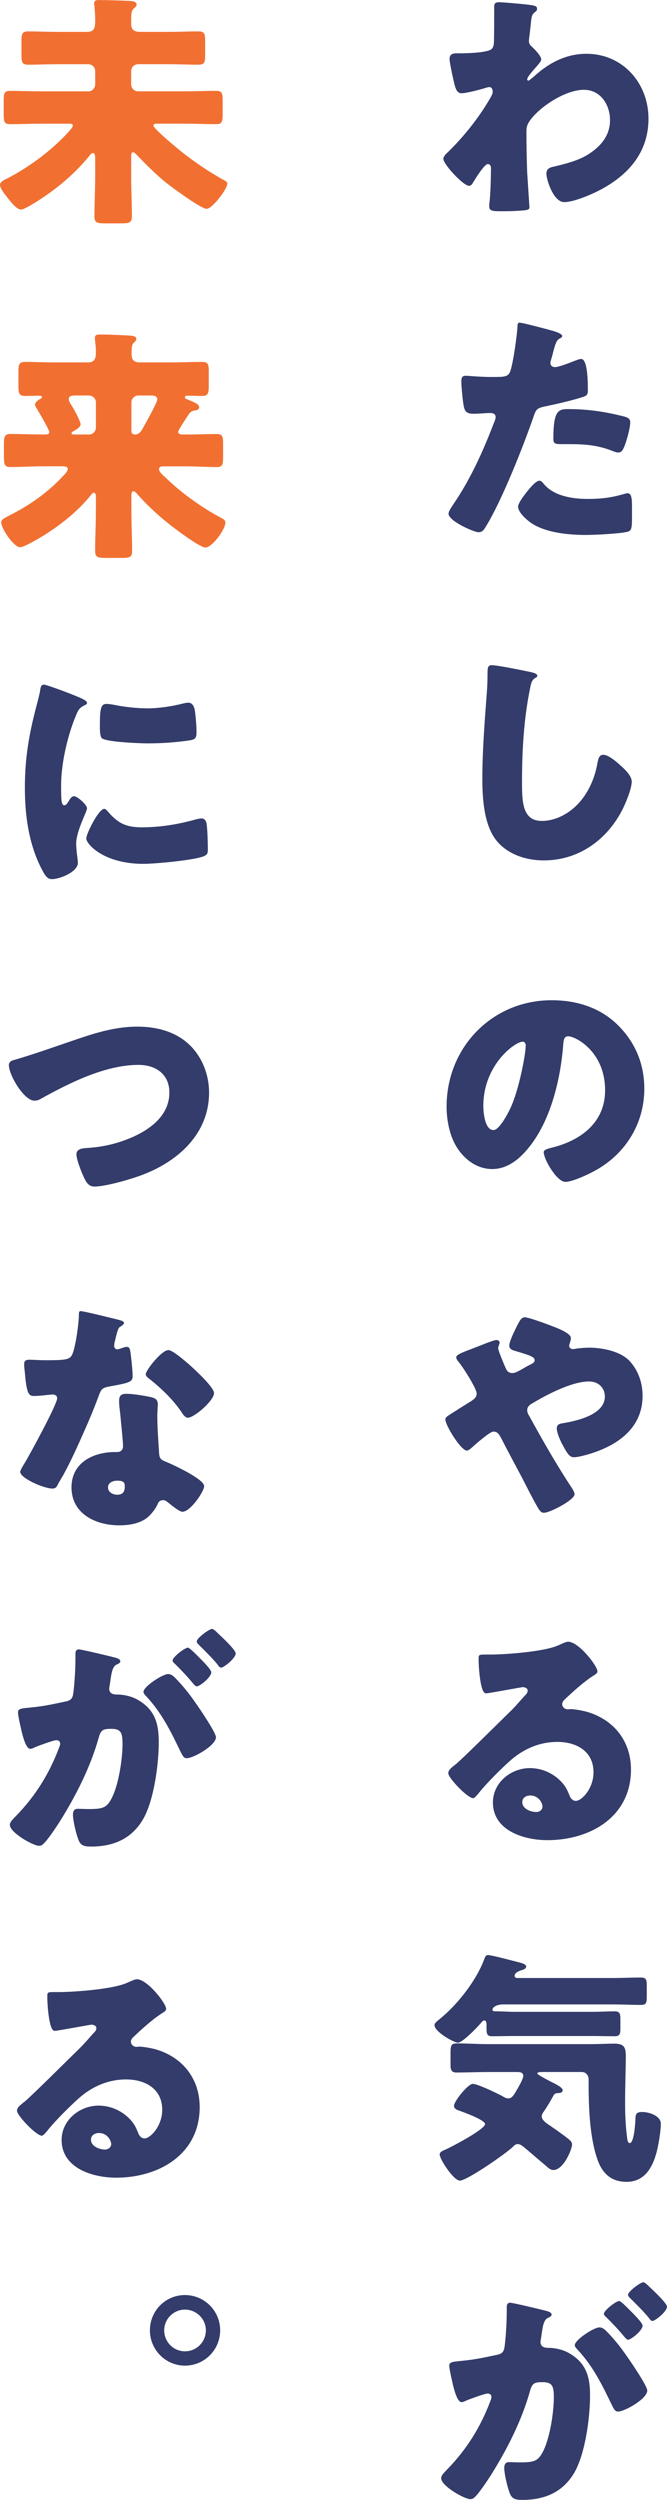 <?xml version="1.0" encoding="UTF-8"?>
<svg id="Layer_2" data-name="Layer 2" xmlns="http://www.w3.org/2000/svg" width="43.302" height="162.118" viewBox="0 0 43.302 162.118">
  <g id="_レイヤー_1" data-name="レイヤー 1">
    <g>
      <path d="m34.61.352c.16.032.256.08.256.208,0,.096-.032.144-.096.192-.256.208-.256.256-.32.896-.016.16-.048.464-.096.8,0,.064-.017.128-.017.192,0,.224.097.304.257.448.144.144.544.544.544.768,0,.128-.24.384-.48.656-.304.352-.432.544-.432.625,0,.048.031.096.08.096.031,0,.271-.192.447-.352.049-.048.097-.08.112-.096.912-.785,1.985-1.297,3.201-1.297,2.369,0,4.034,1.905,4.034,4.21,0,2.161-1.28,3.633-3.121,4.61-.576.304-1.729.8-2.354.8-.688,0-1.152-1.441-1.152-1.841,0-.368.272-.416.561-.48.672-.16,1.473-.368,2.064-.721.849-.512,1.505-1.232,1.505-2.273,0-.992-.608-1.969-1.697-1.969-1.312,0-3.137,1.297-3.617,2.177-.096.192-.112.336-.112.528v.144c0,.849.017,1.697.049,2.529.016.288.144,2.161.144,2.225,0,.128-.048.176-.288.208-.48.048-.929.064-1.425.064-.672,0-.896,0-.896-.32,0-.08,0-.192.017-.256.063-.48.096-1.665.096-2.177,0-.128-.016-.304-.208-.304-.224,0-.8.945-.929,1.153-.063.112-.144.256-.288.256-.368,0-1.664-1.393-1.664-1.745,0-.176.176-.336.336-.48l.096-.096c1.009-1.008,1.938-2.193,2.642-3.425.063-.112.128-.256.128-.336,0-.16-.048-.32-.225-.32-.08,0-.176.032-.271.064-.32.096-1.217.336-1.537.336-.271,0-.368-.288-.432-.512-.08-.304-.336-1.457-.336-1.712,0-.336.239-.368.479-.368h.225c.399,0,1.744-.032,2.017-.272.096-.08.16-.224.16-.512.016-.624.016-1.249.016-1.873v-.384c0-.208.112-.272.305-.272.288,0,1.937.144,2.225.208Z" style="fill: #333c6a;"/>
      <path d="m35.715,21.407c.304.08.784.224.784.384,0,.08-.096.128-.16.16-.224.112-.288.368-.432.896-.032.144-.08.32-.145.528-.016.064-.032.128-.032.145,0,.192.128.288.305.288.24,0,1.057-.32,1.296-.417.128-.048.288-.112.4-.112.433,0,.433,1.584.433,2.065,0,.224-.064.32-.32.4-.641.208-1.665.448-2.289.576-.688.144-.736.16-.929.736-.672,1.937-2.049,5.41-3.073,7.075-.128.208-.224.384-.496.384s-1.937-.72-1.937-1.2c0-.144.128-.336.32-.625,1.104-1.617,1.921-3.425,2.625-5.266.048-.096.112-.272.112-.368,0-.224-.177-.272-.353-.272-.32,0-.704.048-1.057.048-.336,0-.544-.048-.64-.4-.08-.304-.177-1.376-.177-1.697,0-.208.032-.368.288-.368.16,0,.881.08,1.713.08.801,0,1.057,0,1.185-.4.192-.576.433-2.305.464-2.945,0-.096.032-.176.128-.176.209,0,1.697.4,1.985.48Zm-.4,9.988c.656.784,1.873.96,2.833.96.896,0,1.553-.08,2.417-.336.048-.016.112-.032.177-.032.256,0,.288.352.288.864v.48c0,.88,0,1.073-.288,1.153-.48.128-2.178.208-2.705.208-1.137,0-2.689-.144-3.634-.833-.256-.192-.769-.64-.769-1.008,0-.272.593-.992.784-1.216.128-.144.416-.464.608-.464.112,0,.225.144.288.224Zm1.568-4.866c1.393,0,2.481.192,3.634.48.225.064.4.128.4.384,0,.368-.288,1.44-.48,1.761-.063.112-.16.192-.304.192-.112,0-.272-.064-.4-.112-.929-.368-1.776-.432-2.753-.432h-.576c-.368,0-.48-.048-.48-.336,0-1.841.32-1.937.96-1.937Z" style="fill: #333c6a;"/>
      <path d="m34.53,43.601c.128.032.353.096.353.224,0,.064-.064.112-.112.128-.256.144-.288.336-.368.736-.4,1.969-.513,3.986-.513,5.986,0,1.265,0,2.561,1.281,2.561,1.008,0,1.969-.592,2.577-1.36.527-.656.88-1.505,1.024-2.321.063-.32.111-.608.384-.608.352,0,.832.432,1.088.656.288.256.769.688.769,1.088,0,.48-.448,1.537-.688,1.969-1.024,1.889-2.833,3.137-5.025,3.137-1.137,0-2.354-.384-3.09-1.312-.8-1.024-.896-2.721-.896-4.001,0-1.841.16-3.81.289-5.538.031-.336.048-.88.048-1.249,0-.353,0-.561.271-.561.368,0,2.097.352,2.609.464Z" style="fill: #333c6a;"/>
      <path d="m40.133,66.497c1.136,1.136,1.696,2.529,1.696,4.114,0,2.257-1.232,4.242-3.217,5.314-.4.224-1.457.72-1.905.72-.561,0-1.408-1.473-1.408-1.921,0-.144.144-.208.608-.32,1.856-.48,3.377-1.649,3.377-3.698,0-2.513-1.921-3.505-2.401-3.505-.271,0-.304.288-.319.576-.177,2.225-.816,4.946-2.289,6.707-.593.72-1.36,1.328-2.321,1.328-1.072,0-1.953-.736-2.433-1.648-.368-.704-.528-1.617-.528-2.401,0-3.842,2.961-6.899,6.818-6.899,1.633,0,3.17.48,4.322,1.633Zm-8.756,5.234c0,.384.096,1.553.656,1.553.384,0,.929-1.056,1.089-1.393.56-1.152,1.008-3.521,1.008-4.098,0-.128-.063-.24-.208-.24-.464,0-2.545,1.473-2.545,4.178Z" style="fill: #333c6a;"/>
      <path d="m40.885,88.274c.561.608.832,1.425.832,2.241,0,1.953-1.408,3.073-3.121,3.666-.304.112-1.024.32-1.345.32-.288,0-.448-.272-.768-.88-.128-.24-.337-.72-.337-.992,0-.224.145-.288.305-.32,1.024-.16,2.817-.576,2.817-1.745,0-.561-.417-.977-1.024-.977-1.121,0-2.737.849-3.698,1.425-.176.096-.319.224-.319.432,0,.16.063.272.144.4.849,1.553,1.729,3.089,2.705,4.578.08.112.225.336.225.48,0,.368-1.601,1.201-1.985,1.201-.176,0-.271-.096-.448-.417-.304-.528-.64-1.2-.944-1.792-.464-.88-.944-1.761-1.393-2.641-.112-.208-.224-.416-.496-.416-.24,0-1.217.864-1.44,1.072-.08.064-.192.16-.288.16-.385,0-1.393-1.633-1.393-2.017,0-.144.08-.192.672-.56.24-.16.561-.352.993-.624.191-.128.368-.256.368-.497,0-.32-.881-1.696-1.121-1.984-.128-.16-.208-.256-.208-.368,0-.176.448-.336,1.089-.577.384-.144,1.328-.544,1.521-.544.096,0,.208.064.208.16,0,.064-.048.176-.064.24-.016.032-.032.096-.032.128,0,.16.433,1.184.528,1.376.08.16.208.24.4.24.176,0,.368-.112.656-.272.128-.08.272-.16.433-.24.256-.128.352-.176.352-.336,0-.224-.479-.352-1.28-.592-.16-.048-.368-.112-.368-.336s.256-.784.368-1.008c.304-.625.416-.833.641-.833.271,0,1.633.512,1.952.64.448.176,1.041.448,1.041.705,0,.192-.112.384-.112.512s.128.208.24.208c.063,0,.144-.016.208-.032.224-.032.624-.064.832-.064.816,0,2.033.208,2.657.88Z" style="fill: #333c6a;"/>
      <path d="m38.788,108.385c0,.096-.096.176-.176.224-.673.416-1.393,1.072-1.969,1.617-.08.08-.145.176-.145.288,0,.192.176.336.368.336.048,0,.112-.016.176-.016.24,0,.801.096,1.121.192,1.729.528,2.801,1.921,2.801,3.729,0,3.057-2.641,4.578-5.426,4.578-1.505,0-3.538-.608-3.538-2.449,0-1.28,1.169-2.225,2.401-2.225.832,0,1.633.384,2.161,1.024.239.304.288.464.432.8.064.16.208.304.385.304.384,0,1.152-.8,1.152-1.856,0-1.361-1.104-1.969-2.337-1.969-1.169,0-2.209.448-3.09,1.232-.576.512-1.488,1.424-1.969,2.017-.224.288-.352.4-.416.4-.368,0-1.616-1.312-1.616-1.617,0-.192.159-.336.496-.592.399-.32,3.057-2.961,3.617-3.505.304-.304.544-.592.816-.896.112-.112.224-.208.224-.368,0-.192-.256-.224-.319-.224-.049,0-1.793.32-2.209.384-.064.016-.128.016-.192.016-.368,0-.464-1.809-.464-2.113v-.16c0-.24.048-.24.512-.24h.368c1.041-.016,3.329-.192,4.242-.576.399-.176.576-.256.688-.256.688,0,1.905,1.569,1.905,1.921Zm-4.37,8.051c-.256,0-.512.144-.512.432,0,.432.544.64.912.64.208,0,.4-.144.4-.352,0-.224-.24-.72-.801-.72Z" style="fill: #333c6a;"/>
      <path d="m39.78,128.272c.608,0,1.2-.032,1.809-.032.368,0,.4.128.4.561v.656c0,.432-.032.56-.384.56-.608,0-1.217-.032-1.825-.032h-7.123c-.479,0-.688.224-.688.336,0,.096.049.112.289.112.368,0,.736.032,1.12.032h5.105c.48,0,.945-.032,1.409-.032.32,0,.384.128.384.464v.688c0,.336-.063.464-.368.464-.479,0-.944-.016-1.425-.016h-5.105c-.48,0-.944.016-1.425.016-.368,0-.368-.192-.368-.592v-.144c0-.096,0-.288-.144-.288-.097,0-.177.112-.24.192-.225.256-1.169,1.249-1.473,1.249-.256,0-1.521-.705-1.521-1.137,0-.16.24-.304.399-.448,1.104-.896,2.321-2.465,2.817-3.793.064-.16.097-.304.256-.304.24,0,1.649.384,1.985.464.16.048.496.112.496.288,0,.144-.224.208-.336.24-.145.048-.416.16-.416.352,0,.112.096.144.176.144h6.194Zm-4.642,6.099c-.048,0-.256,0-.256.096,0,.08.88.528,1.008.592.16.08.641.304.641.496,0,.128-.145.176-.256.176-.225.016-.272.016-.385.24-.16.288-.352.624-.544.896-.08.112-.176.24-.176.384,0,.24.336.464.512.576.288.192.961.672,1.217.88.112.096.24.192.24.368,0,.288-.545,1.649-1.217,1.649-.192,0-.353-.16-.496-.288-.561-.464-1.12-.96-1.44-1.217-.16-.128-.257-.176-.385-.176-.048,0-.16.016-.288.16-.384.4-2.993,2.208-3.457,2.208-.416,0-1.312-1.393-1.312-1.696,0-.176.24-.256.384-.32.368-.16,2.562-1.312,2.562-1.649,0-.272-1.393-.768-1.648-.864-.16-.048-.368-.128-.368-.32,0-.304.912-1.425,1.216-1.425.32,0,1.569.608,1.905.784.128.08.256.16.416.16.24,0,.4-.304.528-.528.112-.192.432-.736.432-.928,0-.24-.224-.256-.399-.256h-1.89c-.672,0-1.36.032-2.049.032-.208,0-.384-.064-.384-.432v-.833c0-.464.032-.624.4-.624.688,0,1.36.048,2.032.048h6.771c.479,0,.944-.032,1.408-.032.641,0,.769.208.769.816,0,.56-.048,2.017-.048,3.009,0,.752.031,1.505.128,2.257.016.112.032.368.176.368.288,0,.368-1.393.368-1.633.016-.288.112-.384.433-.384.448,0,1.216.24,1.216.769,0,.192-.031.496-.063.72-.177,1.265-.545,3.041-2.161,3.041-1.04,0-1.616-.592-1.921-1.537-.496-1.488-.544-3.409-.544-4.978v-.128c0-.272-.176-.48-.448-.48h-2.625Z" style="fill: #333c6a;"/>
      <path d="m32.897,149.633c0-.16.032-.304.225-.304.16,0,1.969.432,2.272.512.128.032.416.096.416.256,0,.112-.111.16-.256.224-.256.128-.32.56-.384,1.008l-.032.224c-.017.096-.048.272-.048.32,0,.368.336.384.544.384.353,0,.896.096,1.328.352,1.137.656,1.345,1.601,1.345,2.737,0,1.409-.304,3.746-1.008,4.978-.736,1.28-1.921,1.792-3.378,1.792-.464,0-.688-.064-.832-.448-.145-.368-.353-1.232-.353-1.617,0-.208.064-.384.305-.384.224,0,.448.016.672.016.944,0,1.2-.064,1.521-.672.465-.864.721-2.577.721-3.554,0-.736-.112-.976-.736-.976-.528,0-.673.064-.816.592-.528,1.873-1.44,3.681-2.465,5.33-.208.336-.864,1.329-1.137,1.552-.08.08-.16.112-.272.112-.368,0-1.889-.848-1.889-1.36,0-.16.145-.32.4-.577,1.232-1.264,2.145-2.705,2.785-4.401.032-.08.08-.192.08-.272,0-.16-.096-.24-.256-.24s-1.169.368-1.361.448c-.096.048-.208.112-.319.112-.257,0-.448-.625-.593-1.249-.096-.416-.208-.944-.208-1.104,0-.208.112-.256.593-.304,1.04-.096,1.456-.192,2.448-.4.417-.08.513-.208.561-.641.08-.656.128-1.537.128-2.208v-.24Zm6.515,1.584c.48.496.881.993,1.297,1.601.24.336,1.312,1.905,1.312,2.209,0,.528-1.457,1.361-1.905,1.361-.176,0-.256-.144-.399-.433-.608-1.264-1.217-2.513-2.226-3.585-.08-.08-.176-.192-.176-.289,0-.336,1.232-1.152,1.601-1.152.208,0,.353.144.496.288Zm1.568-1.312c.417.417.736.769.736.913,0,.32-.752.912-.944.912-.063,0-.16-.096-.24-.192-.352-.432-.752-.849-1.152-1.249-.096-.08-.176-.16-.176-.24,0-.224.801-.832.992-.832.112,0,.496.4.784.688Zm1.169-1.617c.224.208,1.152,1.073,1.152,1.297,0,.32-.769.928-.944.928-.096,0-.192-.128-.24-.208-.352-.432-.769-.833-1.168-1.232-.064-.064-.177-.16-.177-.256,0-.224.816-.816.993-.816.111,0,.336.24.384.288Z" style="fill: #333c6a;"/>
      <path d="m8.515,11.413c0,.864.049,1.745.049,2.609,0,.416-.16.464-.705.464h-1.04c-.496,0-.688-.032-.688-.448,0-.88.048-1.745.048-2.625v-1.121c0-.112,0-.368-.144-.368-.096,0-.176.112-.225.176-.864,1.056-1.904,1.969-3.041,2.721-.256.176-1.168.769-1.408.769-.256,0-.593-.4-.961-.88-.128-.16-.399-.512-.399-.72s.271-.32.496-.432c1.44-.752,2.865-1.809,3.97-3.025.063-.08.256-.272.256-.384s-.064-.128-.288-.128h-1.681c-.688,0-1.393.032-2.097.032-.385,0-.417-.176-.417-.641v-.864c0-.48.032-.656.417-.656.704,0,1.408.032,2.097.032h2.977c.24,0,.448-.192.448-.448v-.864c0-.256-.208-.448-.448-.448h-1.952c-.656,0-1.297.032-1.953.032-.4,0-.432-.176-.432-.656v-.848c0-.48.031-.656.432-.656.656,0,1.297.032,1.953.032h1.841c.528,0,.56-.256.56-.832,0-.208-.031-.64-.048-.849-.016-.048-.016-.112-.016-.16,0-.224.16-.224.336-.224.4,0,1.616.032,2.049.064.145.016.368.048.368.24,0,.096-.08.145-.176.24-.177.16-.177.304-.177,1.024,0,.368.225.496.561.496h1.856c.656,0,1.297-.032,1.953-.032.4,0,.433.176.433.64v.864c0,.497-.032.656-.448.656-.656,0-1.297-.032-1.938-.032h-1.969c-.239,0-.448.192-.448.448v.864c0,.256.209.448.448.448h2.978c.688,0,1.393-.032,2.097-.032.385,0,.416.176.416.64v.865c0,.48-.031.656-.416.656-.704,0-1.408-.032-2.097-.032h-1.648c-.177,0-.336,0-.336.128,0,.16,1.152,1.137,1.521,1.441.832.704,2.112,1.584,3.073,2.097.08.048.208.112.208.224,0,.352-.992,1.633-1.345,1.633-.368,0-2.272-1.409-2.657-1.713-.688-.56-1.328-1.216-1.953-1.857-.048-.048-.096-.096-.159-.096-.112,0-.129.096-.129.288v1.249Z" style="fill: #f17031;"/>
      <path d="m11.572,28.001c0,.144.112.176.32.176h.4c.607,0,1.2-.032,1.792-.032.368,0,.4.192.4.625v.88c0,.448-.032.64-.4.64-.704,0-1.408-.048-2.112-.048h-1.36c-.16,0-.288.032-.288.192s.224.352.399.512c.977.96,2.306,1.921,3.521,2.577.305.16.385.192.385.384,0,.416-.849,1.601-1.297,1.601-.336,0-1.793-1.088-2.129-1.345-.816-.624-1.585-1.329-2.257-2.081-.064-.064-.176-.224-.272-.224-.111,0-.144.112-.144.304v.945c0,.88.048,1.76.048,2.641,0,.4-.176.433-.721.433h-.96c-.528,0-.721-.032-.721-.433,0-.88.049-1.76.049-2.641v-.913c0-.16-.049-.24-.145-.24-.064,0-.112.064-.144.112-.896,1.12-2.049,2.017-3.25,2.753-.24.144-1.152.672-1.376.672-.416,0-1.232-1.216-1.232-1.617,0-.176.159-.256.656-.512,1.232-.624,2.448-1.489,3.393-2.529.112-.112.272-.288.272-.417,0-.16-.176-.176-.368-.176h-1.248c-.705,0-1.409.048-2.113.048-.384,0-.416-.192-.416-.704v-.736c0-.512.032-.705.416-.705.704,0,1.408.032,2.113.032h.176c.176,0,.24-.048.24-.16,0-.144-.704-1.345-.833-1.553-.031-.064-.096-.144-.096-.224,0-.144.225-.304.336-.368.048-.016.112-.048.112-.128,0-.064-.08-.08-.224-.08-.272,0-.561.016-.833.016-.432,0-.464-.16-.464-.688v-.864c0-.48.032-.656.432-.656.641,0,1.297.032,1.953.032h2.129c.368,0,.513-.192.513-.592v-.208c0-.24-.064-.625-.064-.785,0-.224.176-.224.336-.224.576,0,1.249.032,1.825.064.271.016.528.032.528.224,0,.112-.08.16-.16.24-.128.112-.145.352-.145.576v.16c0,.384.145.544.545.544h2.08c.656,0,1.297-.032,1.953-.032.4,0,.432.176.432.656v.864c0,.48-.031.688-.416.688-.319,0-.64-.016-.96-.016-.064,0-.176.016-.176.096s.096.128.159.144c.305.128.769.288.769.496,0,.16-.144.208-.271.224-.177.016-.288.08-.4.24-.032.048-.08.128-.16.24-.208.32-.528.816-.528.896Zm-6.707-2.353c-.239,0-.399.048-.399.224,0,.16.111.304.191.433.128.208.576,1.008.576,1.216,0,.176-.304.352-.448.432-.063.032-.144.08-.144.144s.08.08.208.08h.929c.239,0,.448-.192.448-.448v-1.633c0-.256-.209-.448-.465-.448h-.896Zm4.114,0c-.24,0-.448.192-.448.448v1.873c0,.144.112.208.24.208.288,0,.432-.272.56-.512.145-.256.881-1.569.881-1.761,0-.256-.272-.256-.464-.256h-.769Z" style="fill: #f17031;"/>
      <path d="m2.385,45.712c.08-.304.16-.608.208-.864.048-.304.063-.448.272-.448.144,0,1.681.56,2.368.864.32.144.417.24.417.32,0,.064-.049.096-.112.128-.368.176-.448.304-.593.656-.528,1.232-.977,3.089-.977,4.546,0,.88,0,1.312.209,1.312.111,0,.191-.128.271-.256.097-.16.192-.336.368-.336.192,0,.833.544.833.784,0,.224-.705,1.457-.705,2.321,0,.112.032.512.064.752.016.096.048.368.048.464,0,.592-1.185,1.057-1.681,1.057-.304,0-.448-.208-.736-.785-.784-1.584-1.024-3.377-1.024-5.138,0-1.969.272-3.489.769-5.378Zm4.578,6.867c.672.8,1.2,1.072,2.24,1.072,1.185,0,2.369-.192,3.506-.512.112-.032.271-.064.384-.064.208,0,.305.208.32.353.064.432.08,1.344.08,1.665,0,.208-.016.32-.225.416-.56.272-3.232.512-3.953.512-2.577,0-3.714-1.28-3.714-1.648,0-.304.801-1.921,1.169-1.921.08,0,.144.08.192.128Zm-.032-6.931c.096,0,.352.032.496.064.608.128,1.488.224,2.112.224.801,0,1.602-.128,2.369-.32.145-.032.225-.048.32-.048.304,0,.4.336.433.576.048.4.096.913.096,1.312,0,.384-.048.496-.464.56-.896.128-1.793.192-2.689.192-.48,0-2.689-.08-2.993-.336-.128-.112-.128-.592-.128-.768,0-1.185.063-1.457.448-1.457Z" style="fill: #333c6a;"/>
      <path d="m12.404,67.857c.769.8,1.169,1.905,1.169,2.993,0,2.625-1.937,4.402-4.226,5.298-.721.288-2.465.8-3.218.8-.368,0-.528-.272-.672-.576-.16-.336-.496-1.168-.496-1.521,0-.32.352-.384.608-.4,1.12-.064,2.08-.288,3.089-.736,1.2-.544,2.337-1.441,2.337-2.865,0-1.201-.896-1.793-2.001-1.793-2.145,0-4.449,1.153-6.274,2.161-.16.096-.288.16-.48.16-.688,0-1.664-1.665-1.664-2.305,0-.24.208-.304.399-.352,1.425-.416,2.817-.928,4.21-1.393,1.232-.416,2.434-.752,3.729-.752,1.28,0,2.577.336,3.489,1.281Z" style="fill: #333c6a;"/>
      <path d="m7.683,85.584c.192.048.368.112.368.208,0,.08-.112.16-.304.288-.097.064-.225.625-.288.896-.017.064-.032.096-.032.128,0,.048-.017.112-.017.176,0,.096.08.224.192.224.08,0,.256-.064.353-.096.096-.032.176-.064.271-.064.145,0,.192.08.225.24.048.256.16,1.28.16,1.665,0,.368-.225.432-1.473.656-.561.096-.576.208-.769.72-.272.736-.576,1.457-.896,2.177-.416.944-.848,1.905-1.345,2.817-.128.224-.288.48-.384.672-.08.16-.144.24-.353.24-.544,0-2.08-.672-2.08-1.088,0-.096.224-.464.336-.64.32-.544,2.064-3.729,2.064-4.13,0-.16-.144-.24-.271-.24-.097,0-.417.032-.528.048-.177.016-.513.048-.704.048-.337,0-.48-.144-.593-1.504-.016-.128-.048-.416-.048-.56,0-.224.128-.288.32-.288.271,0,.656.032,1.008.032,1.457,0,1.665-.032,1.825-.448.208-.544.4-1.985.4-2.481,0-.128,0-.256.111-.256.208,0,2.129.48,2.449.56Zm2.145,5.026c.272.064.417.176.417.464,0,.16-.032.448-.032.736,0,.8.063,1.584.112,2.369.016.384.096.48.464.624.448.176,2.465,1.121,2.465,1.569,0,.352-.896,1.665-1.408,1.665-.128,0-.353-.144-.704-.416-.097-.08-.192-.16-.305-.24-.08-.064-.144-.096-.256-.096-.256,0-.32.192-.353.272-.112.256-.352.561-.544.752-.496.48-1.265.608-1.937.608-1.521,0-3.105-.736-3.105-2.465,0-1.601,1.408-2.289,2.833-2.289h.128c.256,0,.385-.16.385-.384,0-.272-.145-1.697-.192-2.177-.032-.24-.064-.512-.064-.752,0-.336.128-.464.48-.464.416,0,1.2.128,1.616.224Zm-2.816,5.842c0,.32.32.48.592.48.368,0,.496-.192.496-.528,0-.208-.016-.384-.479-.384-.272,0-.608.112-.608.432Zm5.506-7.747c.368.336,1.377,1.297,1.377,1.633,0,.496-1.297,1.601-1.697,1.601-.191,0-.336-.24-.448-.416-.544-.784-1.248-1.457-2-2.065-.129-.096-.289-.208-.289-.336,0-.256,1.024-1.569,1.473-1.569.305,0,1.329.913,1.585,1.152Z" style="fill: #333c6a;"/>
      <path d="m4.897,107.265c0-.16.032-.304.225-.304.16,0,1.969.432,2.272.512.128.032.416.096.416.256,0,.112-.111.16-.256.224-.256.128-.32.56-.384,1.008l-.032.224c-.017.096-.048.272-.048.32,0,.368.336.384.544.384.353,0,.896.096,1.328.352,1.137.656,1.345,1.601,1.345,2.737,0,1.409-.304,3.746-1.008,4.978-.736,1.28-1.921,1.792-3.378,1.792-.464,0-.688-.064-.832-.448-.145-.368-.353-1.232-.353-1.617,0-.208.064-.384.305-.384.224,0,.448.016.672.016.944,0,1.2-.064,1.521-.672.465-.864.721-2.577.721-3.554,0-.736-.112-.976-.736-.976-.528,0-.673.064-.816.592-.528,1.873-1.44,3.681-2.465,5.33-.208.336-.864,1.329-1.137,1.552-.08.08-.16.112-.272.112-.368,0-1.889-.848-1.889-1.36,0-.16.145-.32.4-.577,1.232-1.264,2.145-2.705,2.785-4.401.032-.08.08-.192.08-.272,0-.16-.096-.24-.256-.24s-1.169.368-1.361.448c-.096.048-.208.112-.319.112-.257,0-.448-.625-.593-1.249-.096-.416-.208-.944-.208-1.104,0-.208.112-.256.593-.304,1.04-.096,1.456-.192,2.448-.4.417-.08.513-.208.561-.641.08-.656.128-1.537.128-2.208v-.24Zm6.515,1.584c.48.496.881.993,1.297,1.601.24.336,1.312,1.905,1.312,2.209,0,.528-1.457,1.361-1.905,1.361-.176,0-.256-.144-.399-.433-.608-1.264-1.217-2.513-2.226-3.585-.08-.08-.176-.192-.176-.289,0-.336,1.232-1.152,1.601-1.152.208,0,.353.144.496.288Zm1.568-1.312c.417.417.736.769.736.913,0,.32-.752.912-.944.912-.063,0-.16-.096-.24-.192-.352-.432-.752-.849-1.152-1.249-.096-.08-.176-.16-.176-.24,0-.224.801-.832.992-.832.112,0,.496.4.784.688Zm1.169-1.617c.224.208,1.152,1.073,1.152,1.297,0,.32-.769.928-.944.928-.096,0-.192-.128-.24-.208-.352-.432-.769-.833-1.168-1.232-.064-.064-.177-.16-.177-.256,0-.224.816-.816.993-.816.111,0,.336.24.384.288Z" style="fill: #333c6a;"/>
      <path d="m10.788,130.273c0,.096-.096.176-.176.224-.673.416-1.393,1.072-1.969,1.617-.08.08-.145.176-.145.288,0,.192.176.336.368.336.048,0,.112-.016.176-.016.24,0,.801.096,1.121.192,1.729.528,2.801,1.921,2.801,3.729,0,3.057-2.641,4.578-5.426,4.578-1.505,0-3.538-.608-3.538-2.449,0-1.28,1.169-2.225,2.401-2.225.832,0,1.633.384,2.161,1.024.239.304.288.464.432.8.064.16.208.304.385.304.384,0,1.152-.8,1.152-1.856,0-1.361-1.104-1.969-2.337-1.969-1.169,0-2.209.448-3.09,1.232-.576.512-1.488,1.424-1.969,2.017-.224.288-.352.4-.416.4-.368,0-1.616-1.312-1.616-1.617,0-.192.159-.336.496-.592.399-.32,3.057-2.961,3.617-3.505.304-.304.544-.592.816-.896.112-.112.224-.208.224-.368,0-.192-.256-.224-.319-.224-.049,0-1.793.32-2.209.384-.064.016-.128.016-.192.016-.368,0-.464-1.809-.464-2.113v-.16c0-.24.048-.24.512-.24h.368c1.041-.016,3.329-.192,4.242-.576.399-.176.576-.256.688-.256.688,0,1.905,1.569,1.905,1.921Zm-4.37,8.051c-.256,0-.512.144-.512.432,0,.432.544.64.912.64.208,0,.4-.144.4-.352,0-.224-.24-.72-.801-.72Z" style="fill: #333c6a;"/>
      <path d="m14.293,151.121c0,1.265-1.024,2.289-2.288,2.289-1.249,0-2.273-1.024-2.273-2.289s1.009-2.289,2.273-2.289,2.288,1.024,2.288,2.289Zm-3.633,0c0,.752.608,1.36,1.345,1.36.752,0,1.36-.608,1.36-1.36,0-.736-.608-1.345-1.36-1.345-.736,0-1.345.608-1.345,1.345Z" style="fill: #333c6a;"/>
    </g>
  </g>
</svg>